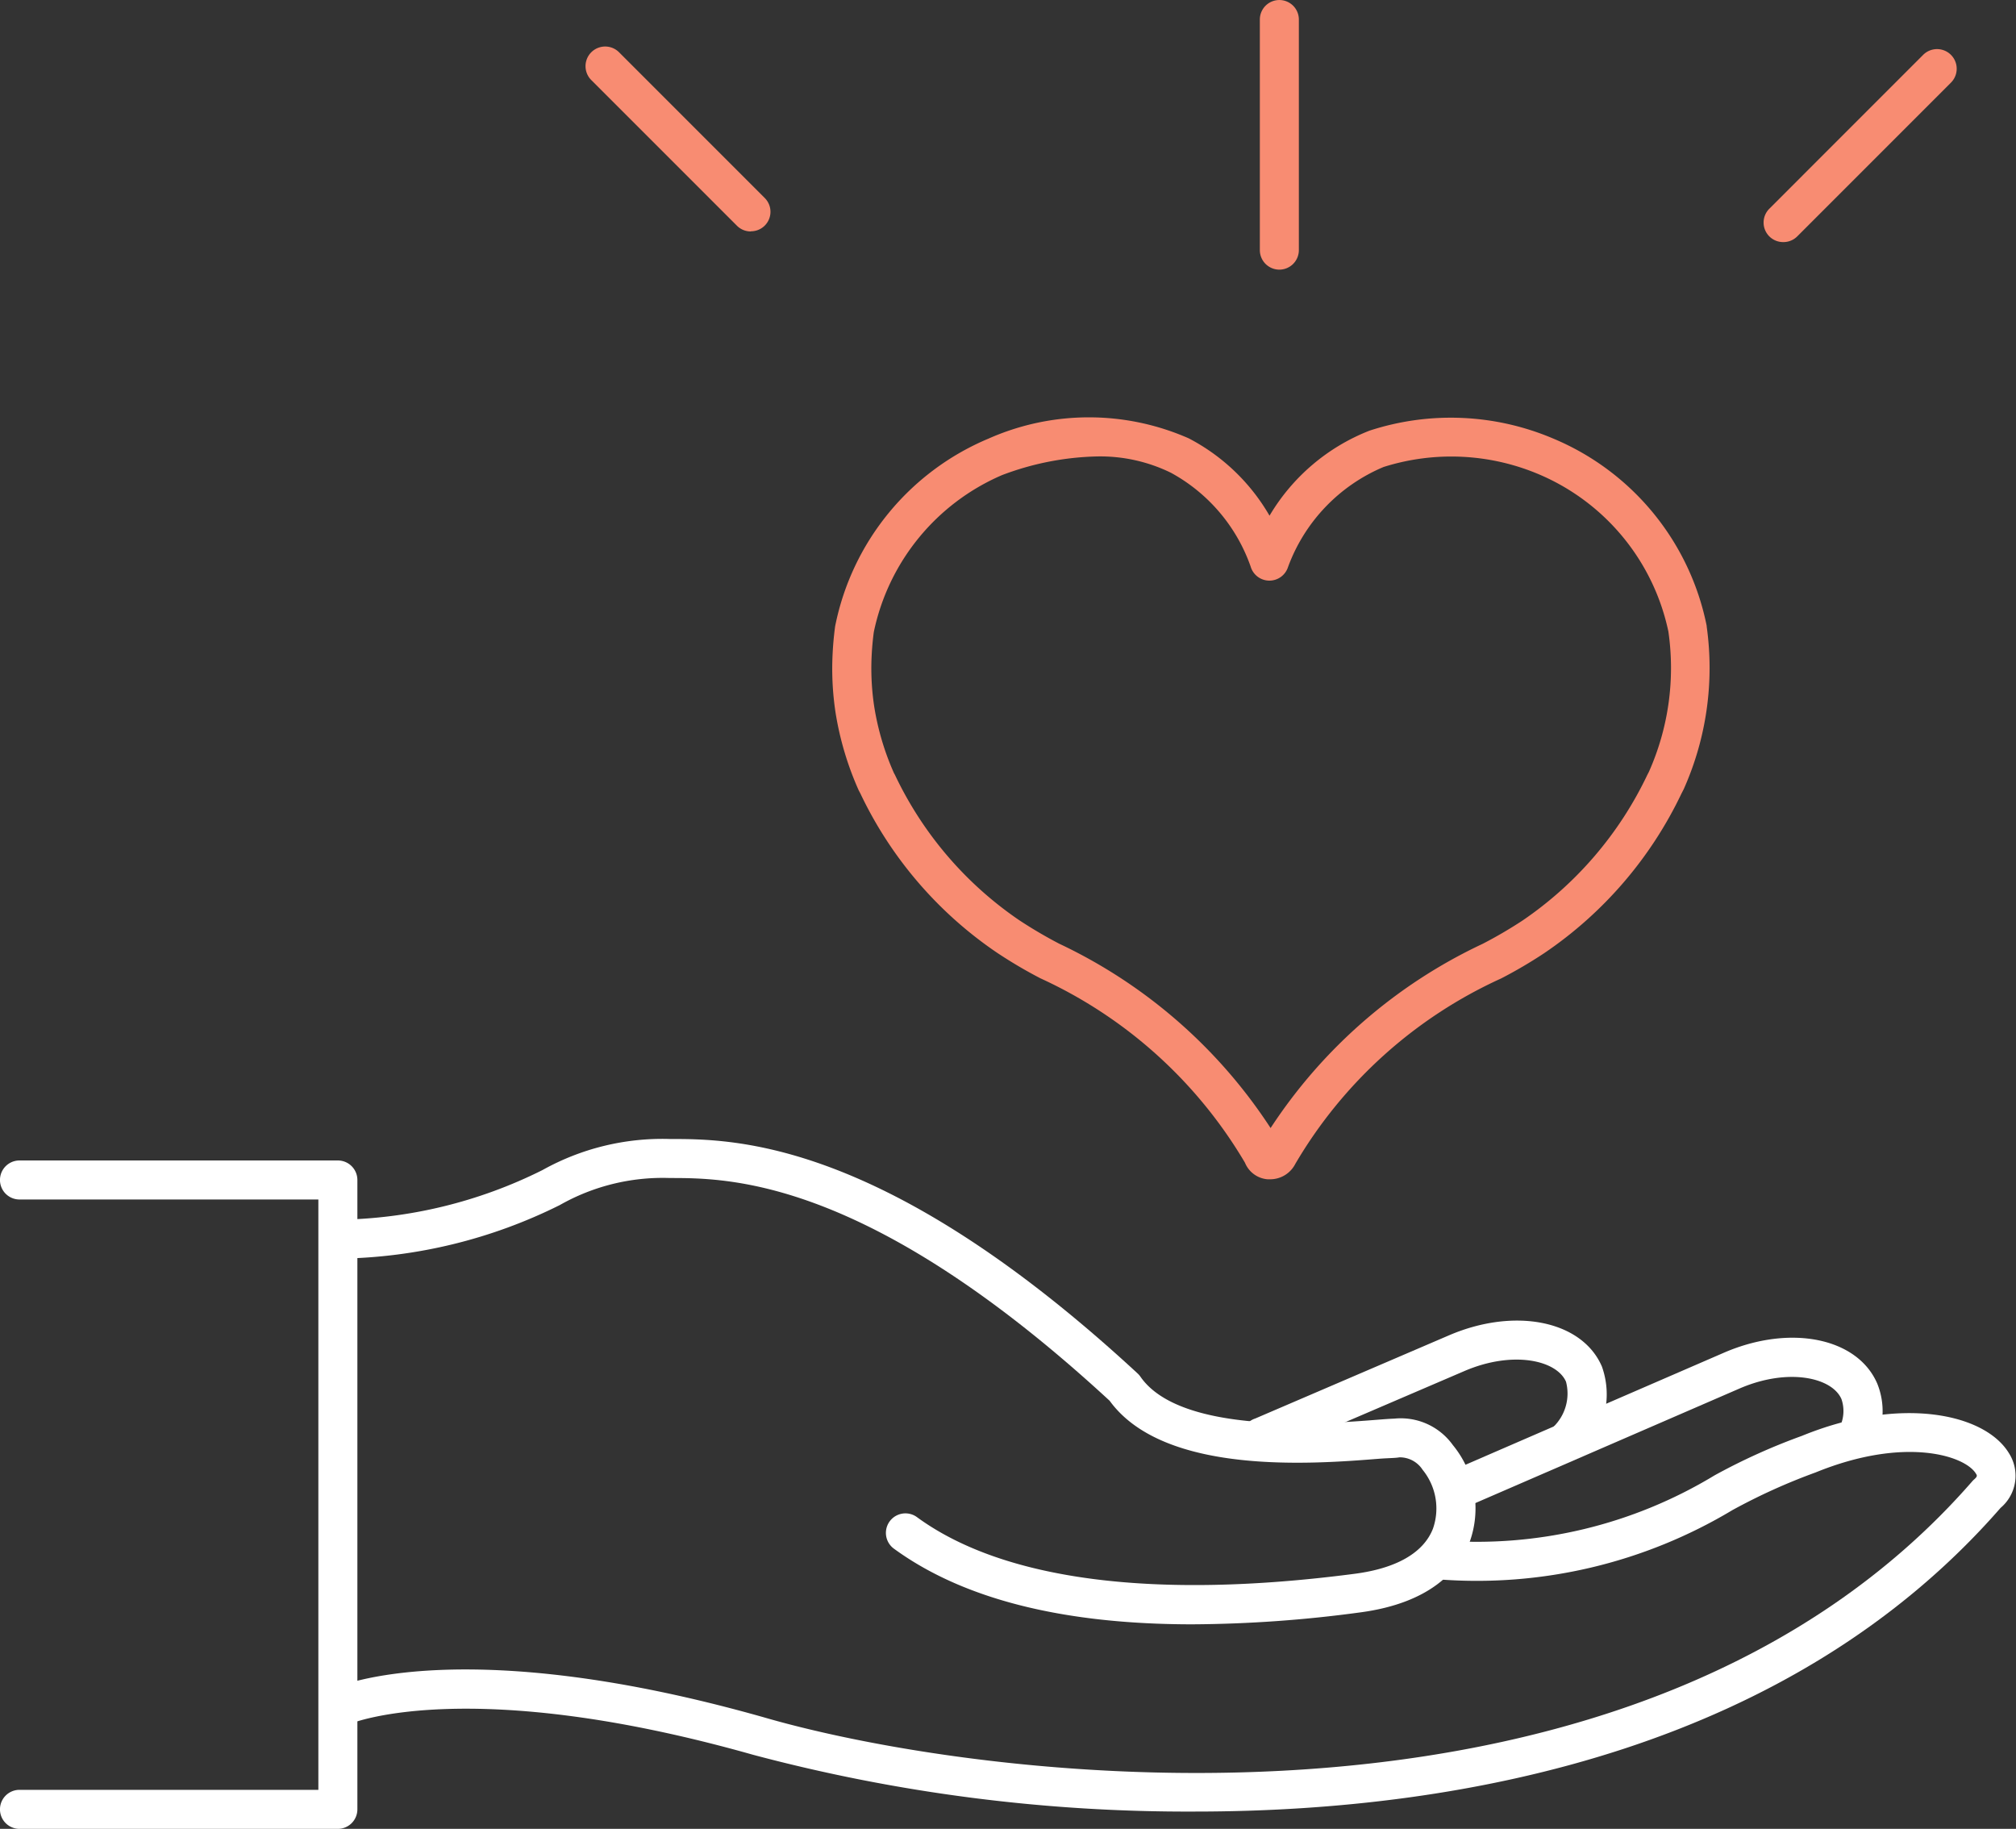 <svg xmlns="http://www.w3.org/2000/svg" width="50.792" height="46.075" viewBox="0 0 50.792 46.075">
  <rect x="0" y="0" width="50.792" height="46.075" fill="#333333" stroke="none"/>
  <g id="组_217" data-name="组 217" transform="translate(-275 -391.588)">
    <g id="组_176" data-name="组 176" transform="translate(289.753 391.588)">
      <path id="路径_4303" data-name="路径 4303" d="M323.931,398.381a.492.492,0,0,1-.491-.491v-5.81a.491.491,0,1,1,.983,0v5.81A.492.492,0,0,1,323.931,398.381Z" transform="translate(-306.452 -391.588)" fill="#f88c72"/>
      <path id="路径_4304" data-name="路径 4304" d="M343.3,398.339a.492.492,0,0,1-.347-.839l3.877-3.878a.492.492,0,1,1,.7.7l-3.877,3.878A.492.492,0,0,1,343.3,398.339Z" transform="translate(-313.13 -392.24)" fill="#f88c72"/>
      <path id="路径_4305" data-name="路径 4305" d="M301.676,398.038a.49.49,0,0,1-.347-.143l-3.671-3.671a.492.492,0,0,1,.7-.7l3.67,3.671a.491.491,0,0,1-.347.839Z" transform="translate(-297.514 -392.207)" fill="#f88c72"/>
    </g>
    <g id="组_177" data-name="组 177" transform="translate(275 420.284)">
      <path id="路径_4306" data-name="路径 4306" d="M309.4,455.959a42.5,42.5,0,0,1-11.134-1.429c-7.125-2.016-10.113-.8-10.142-.786a.491.491,0,0,1-.4-.9c.13-.058,3.276-1.392,10.809.741,5.61,1.632,22,3.741,30.445-5.946a.485.485,0,0,1,.048-.048c.087-.076.075-.1.042-.149-.278-.451-1.793-.941-4.038-.026a15.083,15.083,0,0,0-2.094.948,12.518,12.518,0,0,1-7.4,1.746.491.491,0,0,1-.456-.524.5.5,0,0,1,.524-.457,11.562,11.562,0,0,0,6.88-1.639,15.5,15.5,0,0,1,2.2-.995c2.466-1.009,4.6-.575,5.216.432a1.057,1.057,0,0,1-.208,1.381C324.46,454.307,316.329,455.959,309.4,455.959Z" transform="translate(-279.288 -439.016)" fill="#fff"/>
      <path id="路径_4307" data-name="路径 4307" d="M309.277,447.608c-3.269,0-5.791-.639-7.529-1.911a.492.492,0,0,1,.581-.794c2.181,1.6,6,2.092,11.048,1.43,1.041-.138,1.717-.527,1.956-1.128a1.54,1.54,0,0,0-.258-1.49.685.685,0,0,0-.585-.314c-.108.02-.249.016-.528.037-1.62.129-5.4.428-6.772-1.462-6.083-5.612-9.584-5.612-11.082-5.612a5.25,5.25,0,0,0-2.774.683,12.823,12.823,0,0,1-5.528,1.348.5.5,0,0,1-.525-.455.492.492,0,0,1,.456-.525,11.826,11.826,0,0,0,5.165-1.252,6.2,6.2,0,0,1,3.207-.782c1.615,0,5.4,0,11.786,5.907a.487.487,0,0,1,.071.082c1.021,1.474,4.707,1.183,5.92,1.088.21-.017.372-.029.475-.032a1.614,1.614,0,0,1,1.476.666,2.51,2.51,0,0,1,.411,2.475c-.263.664-.952,1.5-2.741,1.74A32.5,32.5,0,0,1,309.277,447.608Z" transform="translate(-279.233 -435.382)" fill="#fff"/>
      <path id="路径_4308" data-name="路径 4308" d="M283.513,453.045h-8.022a.491.491,0,1,1,0-.983h7.53V437.189h-7.53a.491.491,0,1,1,0-.983h8.022a.492.492,0,0,1,.491.491v15.856A.492.492,0,0,1,283.513,453.045Z" transform="translate(-275 -435.666)" fill="#fff"/>
      <path id="路径_4309" data-name="路径 4309" d="M330.733,447.352a.492.492,0,0,1-.2-.943l6.955-3.015c1.666-.717,3.358-.372,3.854.784a1.845,1.845,0,0,1-.075,1.546.491.491,0,1,1-.889-.417.923.923,0,0,0,.062-.739c-.236-.548-1.345-.794-2.561-.271l-6.953,3.015A.5.5,0,0,1,330.733,447.352Z" transform="translate(-294.045 -438.015)" fill="#fff"/>
      <path id="路径_4310" data-name="路径 4310" d="M331,445.839a.492.492,0,0,1-.381-.8,1.172,1.172,0,0,0,.32-1.139c-.236-.547-1.346-.792-2.562-.269l-4.879,2.094a.492.492,0,1,1-.387-.9l4.878-2.094c1.666-.715,3.356-.37,3.854.785a2.088,2.088,0,0,1-.461,2.149A.491.491,0,0,1,331,445.839Z" transform="translate(-291.484 -437.785)" fill="#fff"/>
    </g>
    <g id="组_179" data-name="组 179" transform="translate(295.969 402.103)">
      <g id="组_178" data-name="组 178" transform="translate(0)">
        <path id="路径_4311" data-name="路径 4311" d="M318.033,426.831l-.062,0a.672.672,0,0,1-.571-.416,11.576,11.576,0,0,0-5.156-4.648,11.708,11.708,0,0,1-1.09-.643,10.056,10.056,0,0,1-3.447-4.018l-.039-.073a7.821,7.821,0,0,1-.58-1.934,7.375,7.375,0,0,1-.086-1.277,8.356,8.356,0,0,1,.071-.919,6.5,6.5,0,0,1,3.865-4.732,6.241,6.241,0,0,1,5.044-.007,5.036,5.036,0,0,1,2.036,1.949,5.077,5.077,0,0,1,2.518-2.142,6.594,6.594,0,0,1,4.633.2,6.5,6.5,0,0,1,3.863,4.717l0,.016a7.491,7.491,0,0,1-.579,4.1l-.056.109a10.1,10.1,0,0,1-3.464,4.025,11.51,11.51,0,0,1-1.081.634,11.548,11.548,0,0,0-5.185,4.672A.71.71,0,0,1,318.033,426.831Zm.288-.76h0Zm-.521-.084,0,.008Zm-4.118-17.367a7.166,7.166,0,0,0-2.407.472,5.532,5.532,0,0,0-3.227,3.953,7.115,7.115,0,0,0-.061.793,6.424,6.424,0,0,0,.074,1.1,6.7,6.7,0,0,0,.495,1.66l.024.043a9.185,9.185,0,0,0,3.129,3.661,11.488,11.488,0,0,0,1.01.594,12.951,12.951,0,0,1,5.326,4.644,12.964,12.964,0,0,1,5.343-4.641,11.2,11.2,0,0,0,1-.584,9.229,9.229,0,0,0,3.147-3.669l.041-.08a6.422,6.422,0,0,0,.491-3.534,5.546,5.546,0,0,0-3.226-3.946,5.661,5.661,0,0,0-3.95-.2,4.365,4.365,0,0,0-2.407,2.521.493.493,0,0,1-.469.342h-.006a.492.492,0,0,1-.466-.353,4.318,4.318,0,0,0-2.01-2.365A4.056,4.056,0,0,0,313.682,408.62Z" transform="translate(-307.002 -407.636)" fill="#f88c72"/>
      </g>
    </g>
  </g>
</svg>
